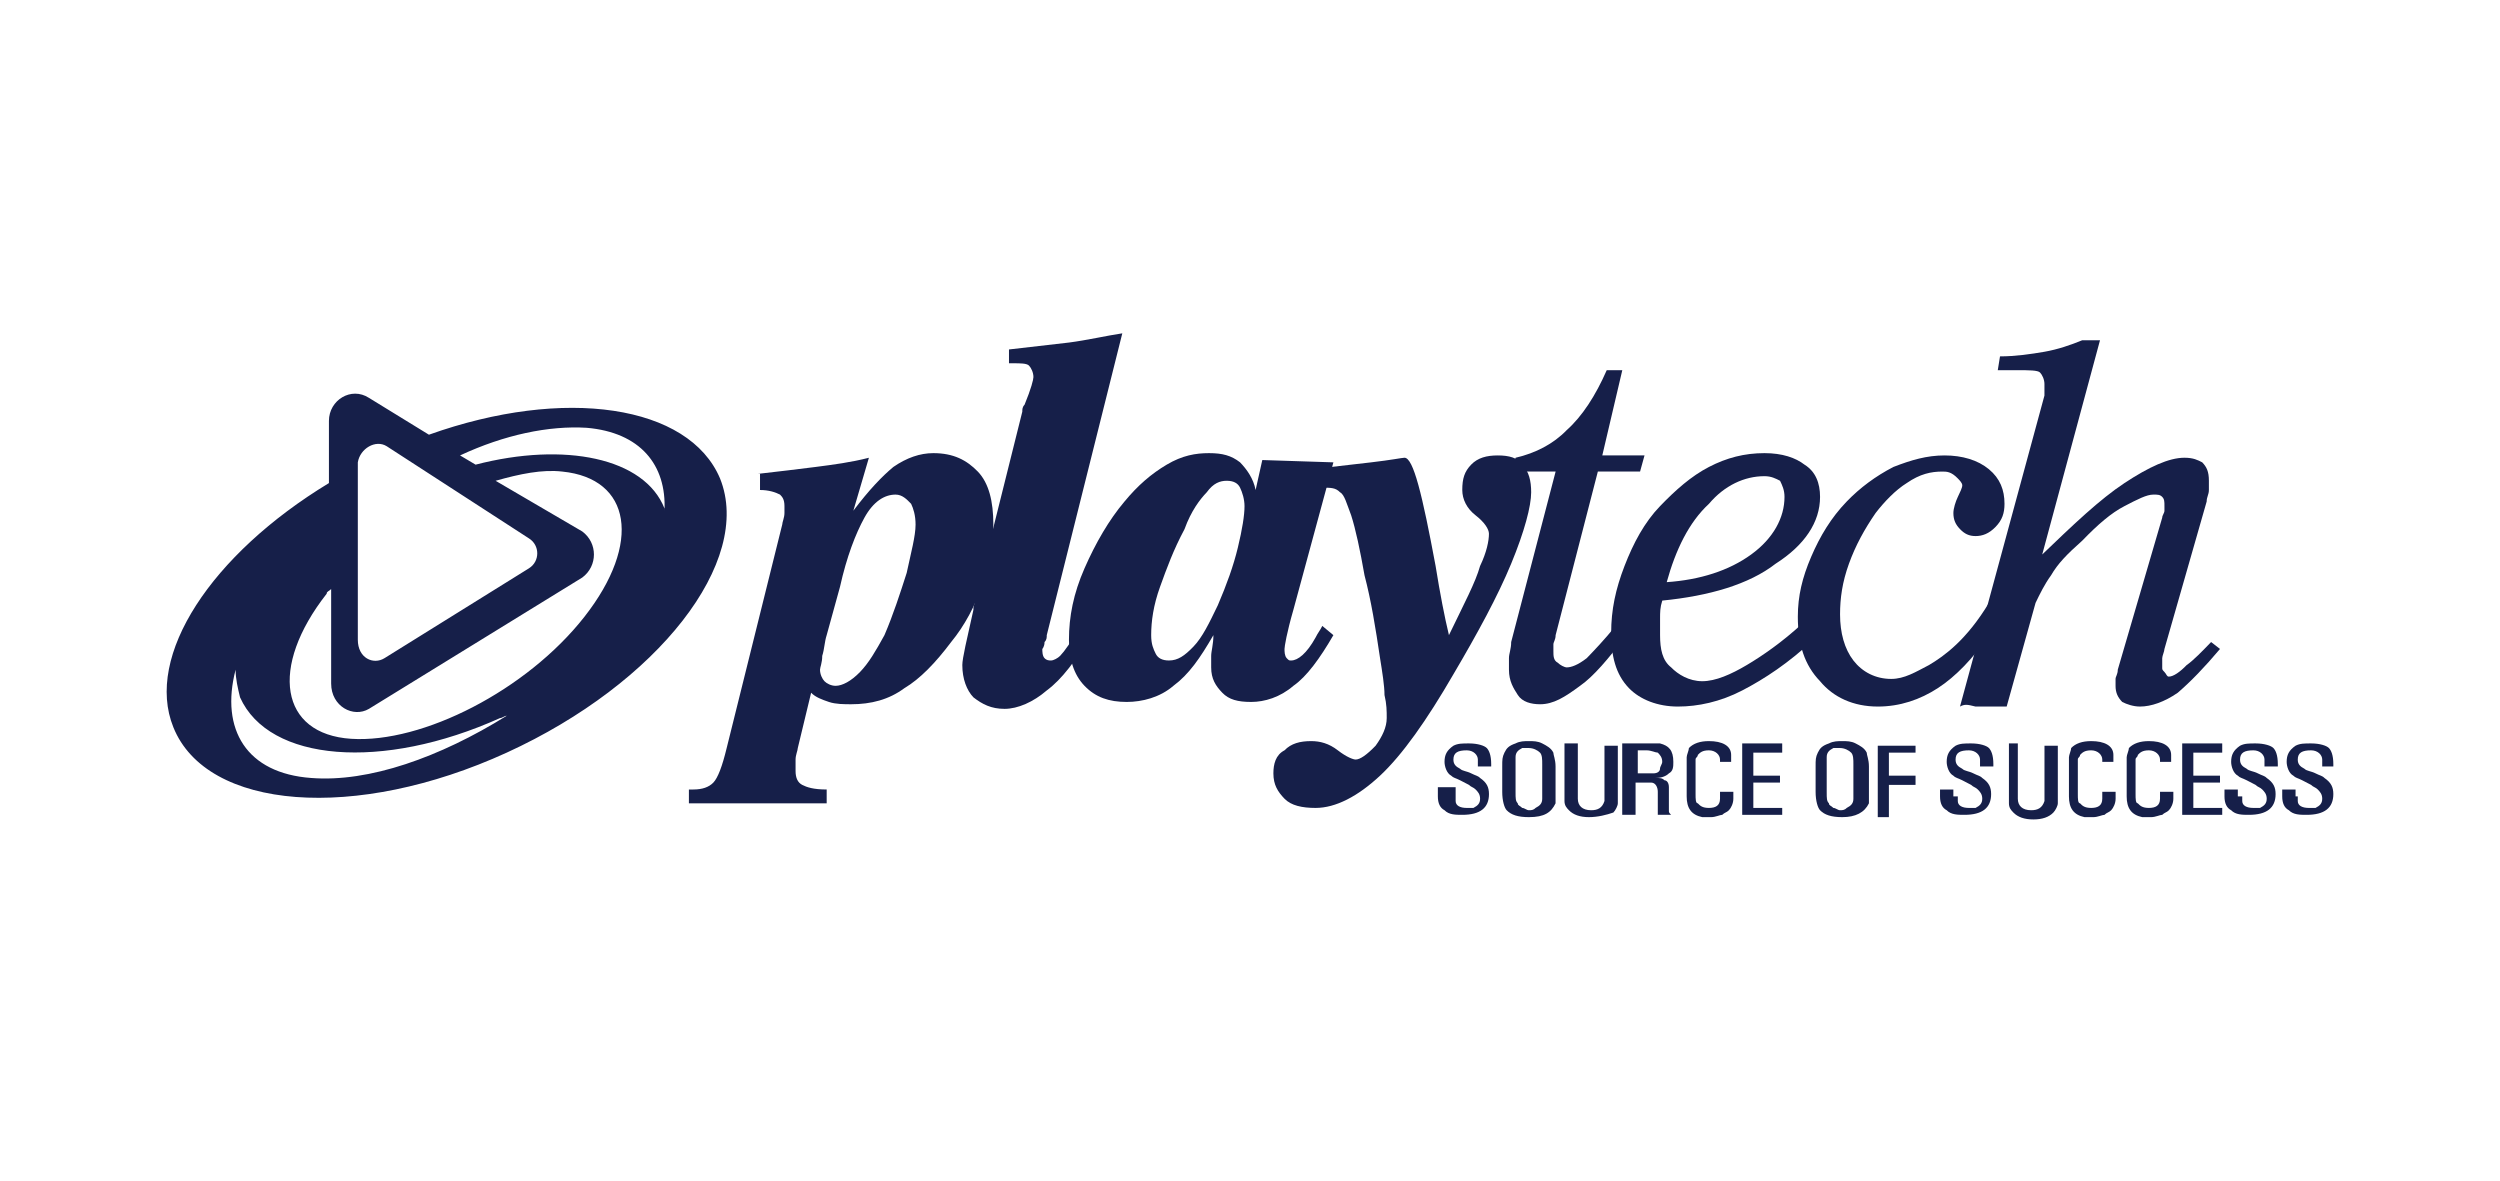 <?xml version="1.0" encoding="UTF-8"?> <svg xmlns="http://www.w3.org/2000/svg" width="180" height="85" viewBox="0 0 180 85" fill="none"><path d="M51.843 34.45C49.603 29.142 40.643 27.815 30.883 31.299L26.563 28.645C25.283 27.815 23.683 28.81 23.683 30.303V34.782C15.203 39.924 10.403 47.223 12.483 52.365C14.883 58.336 25.603 59.166 36.483 54.19C47.363 49.213 54.243 40.422 51.843 34.45ZM27.843 32.128L38.083 38.763C38.883 39.261 38.883 40.422 38.083 40.919L27.683 47.389C26.883 47.886 25.763 47.389 25.763 46.062V33.289C25.923 32.294 27.043 31.63 27.843 32.128ZM22.403 56.014C17.763 55.682 15.843 52.531 16.963 48.218C16.963 48.881 17.123 49.545 17.283 50.208C19.363 54.853 27.523 55.517 36.003 51.701C36.163 51.701 36.323 51.535 36.483 51.535C31.683 54.521 26.563 56.346 22.403 56.014ZM42.083 44.403C37.923 49.711 30.403 53.526 25.283 53.194C20.163 52.862 19.363 48.052 23.523 42.744C23.523 42.578 23.683 42.578 23.843 42.412V49.213C23.843 50.872 25.443 51.701 26.563 51.038L41.923 41.583C43.043 40.753 43.043 39.095 41.923 38.265L35.683 34.616C37.443 34.118 39.043 33.787 40.483 33.953C45.443 34.45 46.243 39.095 42.083 44.403ZM47.843 36.772V36.607C46.403 32.957 40.643 31.796 34.243 33.455L33.123 32.791C36.323 31.299 39.523 30.635 42.243 30.801C46.083 31.133 48.003 33.455 47.843 36.772Z" fill="#161F49"></path><path d="M54.561 34.119C56.001 33.953 57.441 33.787 58.721 33.621C60.001 33.455 61.281 33.289 62.561 32.958L61.441 36.773C62.561 35.28 63.521 34.285 64.321 33.621C65.281 32.958 66.241 32.626 67.201 32.626C68.641 32.626 69.601 33.123 70.401 33.953C71.201 34.782 71.521 36.109 71.521 37.768C71.521 39.095 71.201 40.588 70.721 42.081C70.241 43.574 69.441 45.066 68.481 46.228C67.361 47.721 66.241 48.882 65.121 49.545C64.001 50.375 62.721 50.706 61.281 50.706C60.801 50.706 60.161 50.706 59.681 50.54C59.201 50.375 58.721 50.209 58.401 49.877L57.441 53.858C57.441 54.024 57.281 54.356 57.281 54.687C57.281 54.853 57.281 55.185 57.281 55.517C57.281 56.014 57.441 56.346 57.761 56.512C58.081 56.678 58.561 56.844 59.521 56.844V57.839H49.601V56.844C49.601 56.844 49.601 56.844 49.761 56.844H49.921C50.561 56.844 51.041 56.678 51.361 56.346C51.681 56.014 52.001 55.185 52.321 53.858L56.321 37.768C56.321 37.602 56.481 37.27 56.481 36.938C56.481 36.773 56.481 36.441 56.481 36.441C56.481 35.943 56.321 35.777 56.161 35.611C55.841 35.446 55.361 35.28 54.721 35.28V34.119H54.561ZM60.481 42.247L59.521 45.73C59.361 46.228 59.361 46.725 59.201 47.223C59.201 47.721 59.041 48.052 59.041 48.218C59.041 48.55 59.201 48.882 59.361 49.047C59.521 49.213 59.841 49.379 60.161 49.379C60.641 49.379 61.281 49.047 61.921 48.384C62.561 47.721 63.041 46.891 63.681 45.73C64.321 44.237 64.801 42.744 65.281 41.251C65.601 39.758 65.921 38.597 65.921 37.768C65.921 37.104 65.761 36.607 65.601 36.275C65.281 35.943 64.961 35.611 64.481 35.611C63.681 35.611 62.881 36.109 62.241 37.27C61.601 38.431 60.961 40.09 60.481 42.247Z" fill="#161F49"></path><path d="M72.647 25.161C74.087 24.995 75.526 24.829 76.967 24.663C78.246 24.498 79.687 24.166 80.806 24L75.367 45.73C75.367 45.896 75.367 46.062 75.207 46.227C75.207 46.559 75.047 46.725 75.047 46.725C75.047 46.891 75.047 47.223 75.207 47.389C75.367 47.554 75.526 47.554 75.687 47.554C75.847 47.554 76.166 47.389 76.327 47.223C76.647 46.891 77.127 46.227 77.767 45.066L78.567 45.73C77.447 47.554 76.487 48.882 75.367 49.711C74.407 50.54 73.287 51.038 72.327 51.038C71.367 51.038 70.727 50.706 70.087 50.209C69.607 49.711 69.287 48.882 69.287 47.886C69.287 47.389 69.607 46.062 70.087 43.905V43.739L73.606 29.64C73.606 29.474 73.606 29.308 73.767 29.142C74.246 27.981 74.407 27.318 74.407 27.152C74.407 26.82 74.246 26.488 74.087 26.322C73.927 26.156 73.447 26.156 72.966 26.156H72.647V25.161Z" fill="#161F49"></path><path d="M96.004 33.289L93.124 43.905C92.644 45.564 92.485 46.559 92.485 46.725C92.485 46.891 92.485 47.223 92.644 47.389C92.805 47.555 92.805 47.555 92.964 47.555C93.445 47.555 94.084 47.057 94.724 45.896C94.885 45.564 95.044 45.398 95.205 45.066L96.004 45.73C95.044 47.389 94.084 48.716 93.124 49.379C92.165 50.209 91.044 50.54 90.085 50.54C89.125 50.54 88.485 50.375 88.005 49.877C87.525 49.379 87.205 48.882 87.205 48.052C87.205 47.886 87.205 47.555 87.205 47.223C87.205 46.891 87.365 46.394 87.365 45.73C86.405 47.389 85.605 48.55 84.485 49.379C83.525 50.209 82.245 50.54 81.125 50.54C79.845 50.54 78.885 50.209 78.085 49.379C77.285 48.55 76.965 47.389 76.965 46.062C76.965 44.403 77.285 42.744 78.085 40.919C78.885 39.095 79.845 37.436 80.965 36.109C81.925 34.948 82.885 34.119 84.005 33.455C85.125 32.791 86.085 32.626 87.045 32.626C88.005 32.626 88.645 32.791 89.285 33.289C89.765 33.787 90.245 34.45 90.404 35.28L90.885 33.123L96.004 33.289ZM89.605 36.441C89.605 35.943 89.445 35.446 89.285 35.114C89.125 34.782 88.805 34.616 88.325 34.616C87.845 34.616 87.365 34.782 86.885 35.446C86.405 35.943 85.765 36.773 85.285 38.1C84.485 39.593 84.005 40.919 83.525 42.247C83.045 43.574 82.885 44.735 82.885 45.73C82.885 46.394 83.045 46.725 83.205 47.057C83.365 47.389 83.685 47.555 84.165 47.555C84.805 47.555 85.285 47.223 85.925 46.559C86.565 45.896 87.045 44.901 87.685 43.574C88.325 42.081 88.805 40.754 89.125 39.427C89.445 38.1 89.605 37.104 89.605 36.441Z" fill="#161F49"></path><path d="M94.404 34.782V33.787C95.844 33.621 97.284 33.455 98.724 33.289C100.164 33.123 100.964 32.957 101.124 32.957C101.764 32.957 102.404 35.611 103.364 40.754C103.684 42.744 104.004 44.403 104.324 45.73C105.444 43.407 106.243 41.915 106.564 40.754C107.044 39.758 107.204 38.929 107.204 38.431C107.204 38.099 106.884 37.602 106.243 37.104C105.603 36.606 105.284 35.943 105.284 35.279C105.284 34.45 105.444 33.953 105.923 33.455C106.404 32.957 107.044 32.791 107.844 32.791C108.643 32.791 109.283 32.957 109.604 33.455C110.084 33.953 110.244 34.616 110.244 35.445C110.244 36.441 109.764 38.265 108.804 40.587C107.844 42.91 106.404 45.564 104.644 48.55C102.724 51.867 100.964 54.355 99.364 55.848C97.764 57.341 96.163 58.171 94.724 58.171C93.764 58.171 92.964 58.005 92.484 57.507C92.004 57.009 91.684 56.512 91.684 55.682C91.684 55.019 91.844 54.355 92.484 54.024C92.964 53.526 93.604 53.36 94.404 53.36C95.044 53.36 95.684 53.526 96.324 54.024C96.964 54.521 97.444 54.687 97.604 54.687C97.924 54.687 98.404 54.355 99.044 53.692C99.523 53.028 99.844 52.365 99.844 51.701C99.844 51.204 99.844 50.706 99.684 50.043C99.684 49.379 99.523 48.384 99.364 47.389C99.044 45.232 98.724 43.242 98.244 41.417C97.924 39.592 97.604 38.099 97.284 37.104C96.964 36.275 96.804 35.611 96.483 35.445C96.163 35.114 95.844 35.114 95.204 35.114C94.564 34.782 94.564 34.782 94.404 34.782Z" fill="#161F49"></path><path d="M116.964 45.895C115.845 47.388 114.725 48.715 113.765 49.379C112.645 50.208 111.845 50.706 110.884 50.706C110.244 50.706 109.605 50.54 109.285 50.042C108.965 49.545 108.645 49.047 108.645 48.218C108.645 47.886 108.645 47.72 108.645 47.388C108.645 47.057 108.805 46.725 108.805 46.227L112.005 33.952H108.805L109.125 32.957C110.564 32.625 111.845 31.962 112.805 30.967C113.924 29.971 114.885 28.478 115.685 26.654H116.805L115.365 32.791H118.405L118.085 33.952H115.045L112.005 45.73C112.005 46.061 111.845 46.227 111.845 46.393C111.845 46.559 111.845 46.725 111.845 46.891C111.845 47.223 111.845 47.554 112.165 47.72C112.325 47.886 112.645 48.052 112.805 48.052C113.125 48.052 113.604 47.886 114.245 47.388C114.725 46.891 115.525 46.061 116.324 45.066L116.964 45.895Z" fill="#161F49"></path><path d="M119.684 43.242C119.525 43.739 119.525 44.071 119.525 44.569C119.525 44.901 119.525 45.398 119.525 45.73C119.525 46.725 119.684 47.555 120.324 48.052C120.805 48.55 121.604 49.047 122.565 49.047C123.525 49.047 124.644 48.55 125.764 47.886C126.885 47.223 128.324 46.228 129.764 44.901L130.565 46.062C128.804 47.721 127.044 48.882 125.444 49.711C123.845 50.54 122.244 50.872 120.805 50.872C119.364 50.872 118.085 50.375 117.284 49.545C116.324 48.55 116.004 47.223 116.004 45.564C116.004 43.905 116.324 42.413 116.964 40.754C117.604 39.095 118.404 37.602 119.525 36.441C120.644 35.28 121.764 34.285 123.044 33.621C124.324 32.958 125.604 32.626 127.044 32.626C128.324 32.626 129.285 32.958 129.925 33.455C130.724 33.953 131.044 34.782 131.044 35.777C131.044 37.602 129.925 39.261 127.844 40.588C125.925 42.081 123.044 42.91 119.684 43.242ZM120.004 41.915C122.404 41.749 124.485 41.086 126.084 39.924C127.684 38.763 128.484 37.27 128.484 35.777C128.484 35.28 128.324 34.948 128.164 34.616C127.844 34.45 127.525 34.285 127.044 34.285C125.604 34.285 124.165 34.948 123.044 36.275C121.604 37.602 120.644 39.593 120.004 41.915Z" fill="#161F49"></path><path d="M143.204 43.407V45.73C142.084 47.389 140.804 48.715 139.524 49.545C138.244 50.374 136.804 50.872 135.204 50.872C133.444 50.872 132.004 50.209 131.044 49.047C129.925 47.886 129.444 46.393 129.444 44.403C129.444 42.91 129.764 41.583 130.404 40.09C131.044 38.597 131.844 37.27 132.964 36.109C133.924 35.114 135.044 34.284 136.325 33.621C137.604 33.123 138.724 32.791 140.004 32.791C141.284 32.791 142.404 33.123 143.204 33.787C144.004 34.45 144.324 35.279 144.324 36.275C144.324 36.938 144.164 37.436 143.684 37.934C143.204 38.431 142.725 38.597 142.244 38.597C141.764 38.597 141.444 38.431 141.124 38.099C140.804 37.768 140.644 37.436 140.644 36.938C140.644 36.606 140.804 36.109 140.964 35.777C141.124 35.445 141.284 35.114 141.284 34.948C141.284 34.782 141.124 34.616 140.964 34.45C140.484 33.953 140.164 33.953 139.844 33.953C139.044 33.953 138.244 34.118 137.284 34.782C136.484 35.279 135.684 36.109 135.044 36.938C134.244 38.099 133.604 39.261 133.124 40.587C132.644 41.915 132.484 43.076 132.484 44.237C132.484 45.564 132.804 46.725 133.444 47.554C134.084 48.384 135.044 48.882 136.164 48.882C137.124 48.882 137.924 48.384 138.884 47.886C140.004 47.223 141.604 46.062 143.204 43.407Z" fill="#161F49"></path><path d="M141.12 50.872L147.2 28.479C147.2 28.313 147.2 28.147 147.2 27.981C147.2 27.815 147.2 27.649 147.2 27.649C147.2 27.318 147.04 26.986 146.88 26.82C146.72 26.654 146.08 26.654 145.28 26.654H143.84L144 25.659C145.12 25.659 146.24 25.493 147.2 25.327C148.16 25.161 149.12 24.829 149.92 24.498H151.2L147.04 39.924C149.28 37.768 151.2 35.943 152.96 34.782C154.72 33.621 156.16 32.957 157.28 32.957C157.92 32.957 158.24 33.123 158.56 33.289C158.88 33.621 159.04 33.953 159.04 34.616C159.04 34.782 159.04 34.948 159.04 35.28C159.04 35.611 158.88 35.777 158.88 36.109L155.84 46.725C155.84 46.891 155.68 47.223 155.68 47.389C155.68 47.554 155.68 47.886 155.68 48.052C155.68 48.218 155.68 48.218 155.84 48.384C156 48.55 156 48.716 156.16 48.716C156.48 48.716 156.96 48.384 157.44 47.886C157.92 47.554 158.56 46.891 159.2 46.227L159.84 46.725C158.72 48.052 157.76 49.047 156.8 49.877C155.84 50.54 154.88 50.872 154.08 50.872C153.6 50.872 153.12 50.706 152.8 50.54C152.48 50.209 152.32 49.877 152.32 49.379C152.32 49.213 152.32 49.047 152.32 48.882C152.32 48.716 152.48 48.55 152.48 48.218L155.68 37.27C155.68 37.104 155.84 36.938 155.84 36.773C155.84 36.607 155.84 36.607 155.84 36.441C155.84 36.109 155.84 35.943 155.68 35.777C155.52 35.611 155.36 35.611 155.04 35.611C154.56 35.611 153.92 35.943 152.96 36.441C152 36.938 151.04 37.768 149.92 38.929C148.8 39.924 148.16 40.588 147.68 41.417C147.2 42.081 146.88 42.744 146.56 43.408L144.48 50.872C144.32 50.872 143.36 50.872 143.2 50.872C143.04 50.872 143.36 50.872 143.04 50.872C142.72 50.872 142.56 50.872 142.24 50.872C141.6 50.706 141.44 50.706 141.12 50.872Z" fill="#161F49"></path><path d="M104.806 57.341C104.806 57.507 104.806 57.673 104.806 57.673C104.806 58.005 105.126 58.171 105.606 58.171C105.766 58.171 105.926 58.171 106.086 58.171C106.406 58.005 106.566 57.839 106.566 57.507C106.566 57.175 106.406 57.01 106.246 56.844C106.086 56.678 105.926 56.678 105.766 56.512L105.126 56.18C104.806 56.014 104.646 56.014 104.486 55.848C104.166 55.682 104.006 55.185 104.006 54.853C104.006 54.355 104.166 54.024 104.646 53.692C104.966 53.526 105.286 53.526 105.766 53.526C106.406 53.526 106.886 53.692 107.046 53.858C107.206 54.024 107.366 54.355 107.366 55.019V55.185H106.406V54.687C106.406 54.355 106.086 54.024 105.606 54.024C104.966 54.024 104.646 54.19 104.646 54.687C104.646 55.019 104.806 55.185 105.126 55.351C105.286 55.517 105.606 55.517 105.926 55.682C106.246 55.848 106.406 55.848 106.566 56.014C107.046 56.346 107.206 56.678 107.206 57.175C107.206 58.171 106.566 58.668 105.286 58.668C104.806 58.668 104.326 58.668 104.006 58.337C103.686 58.171 103.526 57.839 103.526 57.341V56.678H104.806V57.341Z" fill="#161F49"></path><path d="M109.12 57.01C109.12 57.507 109.12 57.673 109.28 57.839C109.28 58.005 109.44 58.005 109.6 58.171C109.76 58.171 109.92 58.337 110.08 58.337C110.241 58.337 110.4 58.337 110.561 58.171C110.881 58.005 111.04 57.839 111.04 57.507C111.04 57.341 111.04 57.175 111.04 56.844V55.019C111.04 54.687 111.04 54.356 110.881 54.19C110.72 54.024 110.4 53.858 110.08 53.858C109.92 53.858 109.76 53.858 109.6 53.858C109.28 54.024 109.12 54.19 109.12 54.522C109.12 54.687 109.12 54.853 109.12 55.019V57.01ZM108.161 55.185C108.161 54.687 108.161 54.522 108.32 54.19C108.481 53.858 108.64 53.692 109.12 53.526C109.44 53.36 109.76 53.36 110.08 53.36C110.4 53.36 110.72 53.36 111.04 53.526C111.36 53.692 111.68 53.858 111.841 54.19C111.841 54.356 112 54.687 112 55.185V57.01C112 57.341 112 57.673 112 57.839C111.68 58.502 111.201 58.834 110.08 58.834C109.28 58.834 108.801 58.668 108.481 58.337C108.32 58.171 108.161 57.673 108.161 57.01V55.185Z" fill="#161F49"></path><path d="M112.643 53.526H113.603V57.507C113.603 58.005 113.923 58.337 114.562 58.337C115.043 58.337 115.363 58.171 115.522 57.673C115.522 57.507 115.522 57.341 115.522 57.175V53.692H116.483V57.175C116.483 57.507 116.483 57.673 116.483 57.839C116.483 58.005 116.323 58.337 116.163 58.502C115.683 58.668 115.043 58.834 114.403 58.834C113.763 58.834 113.283 58.668 112.963 58.337C112.803 58.171 112.643 58.005 112.643 57.673C112.643 57.507 112.643 57.341 112.643 57.01V53.526Z" fill="#161F49"></path><path d="M117.92 54.024V55.682H118.56C118.721 55.682 118.88 55.682 119.041 55.682C119.361 55.682 119.52 55.517 119.52 55.351C119.52 55.185 119.68 55.019 119.68 54.853C119.68 54.521 119.52 54.355 119.361 54.19C119.2 54.19 118.88 54.024 118.56 54.024H117.92ZM119.041 53.526C119.2 53.526 119.361 53.526 119.52 53.526C120.16 53.692 120.48 54.024 120.48 54.853C120.48 55.185 120.48 55.517 120.16 55.682C120 55.848 119.68 56.014 119.2 56.014C119.52 56.014 119.68 56.014 119.84 56.18C120 56.18 120.16 56.346 120.16 56.678C120.16 56.844 120.16 57.01 120.16 57.175V57.839C120.16 58.005 120.16 58.171 120.16 58.337C120.16 58.502 120.16 58.502 120.32 58.668H119.361V58.337C119.361 58.337 119.361 58.171 119.361 58.005V57.01C119.361 56.678 119.2 56.346 118.88 56.346C118.721 56.346 118.56 56.346 118.401 56.346H117.761V58.668H116.8V53.526H119.041Z" fill="#161F49"></path><path d="M123.841 54.853V54.687C123.841 54.356 123.521 54.024 123.041 54.024C122.562 54.024 122.401 54.19 122.242 54.356C122.242 54.522 122.081 54.522 122.081 54.687V57.175C122.081 57.507 122.081 57.839 122.242 57.839C122.401 58.005 122.562 58.171 123.041 58.171C123.521 58.171 123.841 58.005 123.841 57.507V57.01H124.801V57.507C124.801 57.839 124.642 58.171 124.481 58.337C124.322 58.502 124.161 58.502 124.002 58.668C123.841 58.668 123.521 58.834 123.201 58.834C123.041 58.834 122.721 58.834 122.562 58.834C121.761 58.668 121.441 58.171 121.441 57.341V55.185C121.441 55.019 121.441 54.687 121.441 54.522C121.441 54.356 121.602 54.024 121.602 53.858C121.922 53.526 122.401 53.36 123.041 53.36C124.002 53.36 124.642 53.692 124.642 54.356C124.642 54.522 124.642 54.687 124.642 54.687V54.853H123.841Z" fill="#161F49"></path><path d="M125.439 53.526H128.319V54.19H126.24V55.848H128.159V56.346H126.24V58.171H128.319V58.668H125.439V53.526Z" fill="#161F49"></path><path d="M131.523 57.01C131.523 57.507 131.523 57.673 131.684 57.839C131.684 58.005 131.843 58.005 132.004 58.171C132.164 58.171 132.324 58.337 132.484 58.337C132.644 58.337 132.804 58.337 132.964 58.171C133.284 58.005 133.444 57.839 133.444 57.507C133.444 57.341 133.444 57.175 133.444 56.844V55.019C133.444 54.687 133.444 54.356 133.284 54.19C133.124 54.024 132.804 53.858 132.484 53.858C132.324 53.858 132.164 53.858 132.004 53.858C131.684 54.024 131.523 54.19 131.523 54.522C131.523 54.687 131.523 54.853 131.523 55.019V57.01ZM130.724 55.185C130.724 54.687 130.724 54.522 130.883 54.19C131.044 53.858 131.203 53.692 131.684 53.526C132.004 53.36 132.324 53.36 132.644 53.36C132.964 53.36 133.284 53.36 133.603 53.526C133.923 53.692 134.243 53.858 134.404 54.19C134.404 54.356 134.563 54.687 134.563 55.185V57.01C134.563 57.341 134.563 57.673 134.563 57.839C134.243 58.502 133.603 58.834 132.644 58.834C131.843 58.834 131.364 58.668 131.044 58.337C130.883 58.171 130.724 57.673 130.724 57.01V55.185Z" fill="#161F49"></path><path d="M137.919 53.526V54.19H136V55.848H137.919V56.512H136V58.834H135.199V53.692H137.919V53.526Z" fill="#161F49"></path><path d="M140.962 57.341C140.962 57.507 140.962 57.673 140.962 57.673C140.962 58.005 141.282 58.171 141.762 58.171C141.922 58.171 142.082 58.171 142.242 58.171C142.562 58.005 142.722 57.839 142.722 57.507C142.722 57.175 142.562 57.01 142.402 56.844C142.242 56.678 142.082 56.678 141.922 56.512L141.282 56.18C140.962 56.014 140.802 56.014 140.642 55.848C140.321 55.682 140.162 55.185 140.162 54.853C140.162 54.355 140.321 54.024 140.802 53.692C141.122 53.526 141.442 53.526 141.922 53.526C142.562 53.526 143.041 53.692 143.202 53.858C143.361 54.024 143.522 54.355 143.522 55.019V55.185H142.562V54.687C142.562 54.355 142.242 54.024 141.762 54.024C141.122 54.024 140.802 54.19 140.802 54.687C140.802 55.019 140.962 55.185 141.282 55.351C141.442 55.517 141.762 55.517 142.082 55.682C142.402 55.848 142.562 55.848 142.722 56.014C143.202 56.346 143.361 56.678 143.361 57.175C143.361 58.171 142.722 58.668 141.442 58.668C140.962 58.668 140.482 58.668 140.162 58.337C139.842 58.171 139.682 57.839 139.682 57.341V56.844H140.642V57.341H140.962Z" fill="#161F49"></path><path d="M144.323 53.526H145.283V57.507C145.283 58.005 145.602 58.337 146.242 58.337C146.723 58.337 147.043 58.171 147.203 57.673C147.203 57.507 147.203 57.341 147.203 57.175V53.692H148.163V57.175C148.163 57.507 148.163 57.673 148.163 57.839C148.163 58.005 148.003 58.337 147.843 58.502C147.523 58.834 147.043 59 146.403 59C145.763 59 145.283 58.834 144.963 58.502C144.803 58.337 144.643 58.171 144.643 57.839C144.643 57.673 144.643 57.507 144.643 57.175V53.526H144.323Z" fill="#161F49"></path><path d="M151.364 54.853V54.687C151.364 54.356 151.044 54.024 150.564 54.024C150.084 54.024 149.924 54.19 149.764 54.356C149.764 54.522 149.604 54.522 149.604 54.687V57.175C149.604 57.507 149.604 57.839 149.764 57.839C149.924 58.005 150.084 58.171 150.564 58.171C151.044 58.171 151.364 58.005 151.364 57.507V57.01H152.324V57.507C152.324 57.839 152.164 58.171 152.004 58.337C151.844 58.502 151.684 58.502 151.524 58.668C151.364 58.668 151.044 58.834 150.724 58.834C150.564 58.834 150.244 58.834 150.084 58.834C149.284 58.668 148.964 58.171 148.964 57.341V55.185C148.964 55.019 148.964 54.687 148.964 54.522C148.964 54.356 149.124 54.024 149.124 53.858C149.444 53.526 149.924 53.36 150.564 53.36C151.524 53.36 152.164 53.692 152.164 54.356C152.164 54.522 152.164 54.687 152.164 54.687V54.853H151.364Z" fill="#161F49"></path><path d="M155.521 54.853V54.687C155.521 54.356 155.201 54.024 154.722 54.024C154.242 54.024 154.081 54.19 153.922 54.356C153.922 54.522 153.761 54.522 153.761 54.687V57.175C153.761 57.507 153.761 57.839 153.922 57.839C154.081 58.005 154.242 58.171 154.722 58.171C155.201 58.171 155.521 58.005 155.521 57.507V57.01H156.481V57.507C156.481 57.839 156.322 58.171 156.161 58.337C156.002 58.502 155.841 58.502 155.682 58.668C155.521 58.668 155.201 58.834 154.882 58.834C154.722 58.834 154.402 58.834 154.242 58.834C153.441 58.668 153.121 58.171 153.121 57.341V55.185C153.121 55.019 153.121 54.687 153.121 54.522C153.121 54.356 153.282 54.024 153.282 53.858C153.602 53.526 154.081 53.36 154.722 53.36C155.682 53.36 156.322 53.692 156.322 54.356C156.322 54.522 156.322 54.687 156.322 54.687V54.853H155.521Z" fill="#161F49"></path><path d="M157.119 53.526H160V54.19H157.92V55.848H159.84V56.346H157.92V58.171H160V58.668H157.119V53.526Z" fill="#161F49"></path><path d="M161.442 57.341C161.442 57.507 161.442 57.673 161.442 57.673C161.442 58.005 161.762 58.171 162.243 58.171C162.403 58.171 162.563 58.171 162.723 58.171C163.043 58.005 163.203 57.839 163.203 57.507C163.203 57.175 163.043 57.01 162.883 56.844C162.723 56.678 162.563 56.678 162.403 56.512L161.762 56.18C161.442 56.014 161.283 56.014 161.123 55.848C160.803 55.682 160.643 55.185 160.643 54.853C160.643 54.355 160.803 54.024 161.283 53.692C161.603 53.526 161.923 53.526 162.403 53.526C163.043 53.526 163.523 53.692 163.683 53.858C163.843 54.024 164.003 54.355 164.003 55.019V55.185H163.043V54.687C163.043 54.355 162.723 54.024 162.243 54.024C161.603 54.024 161.283 54.19 161.283 54.687C161.283 55.019 161.442 55.185 161.762 55.351C161.923 55.517 162.243 55.517 162.563 55.682C162.883 55.848 163.043 55.848 163.203 56.014C163.683 56.346 163.843 56.678 163.843 57.175C163.843 58.171 163.203 58.668 161.923 58.668C161.442 58.668 160.963 58.668 160.643 58.337C160.323 58.171 160.163 57.839 160.163 57.341V56.844H161.123V57.341H161.442Z" fill="#161F49"></path><path d="M165.439 57.341C165.439 57.507 165.439 57.673 165.439 57.673C165.439 58.005 165.759 58.171 166.24 58.171C166.399 58.171 166.56 58.171 166.719 58.171C167.04 58.005 167.2 57.839 167.2 57.507C167.2 57.175 167.04 57.01 166.88 56.844C166.719 56.678 166.56 56.678 166.399 56.512L165.759 56.18C165.439 56.014 165.28 56.014 165.12 55.848C164.8 55.682 164.64 55.185 164.64 54.853C164.64 54.355 164.8 54.024 165.28 53.692C165.6 53.526 165.92 53.526 166.399 53.526C167.04 53.526 167.52 53.692 167.68 53.858C167.84 54.024 168 54.355 168 55.019V55.185H167.2V54.687C167.2 54.355 166.88 54.024 166.399 54.024C165.759 54.024 165.439 54.19 165.439 54.687C165.439 55.019 165.6 55.185 165.92 55.351C166.079 55.517 166.399 55.517 166.719 55.682C167.04 55.848 167.2 55.848 167.36 56.014C167.84 56.346 168 56.678 168 57.175C168 58.171 167.36 58.668 166.079 58.668C165.6 58.668 165.12 58.668 164.8 58.337C164.48 58.171 164.32 57.839 164.32 57.341V56.844H165.28V57.341H165.439Z" fill="#161F49"></path></svg> 
